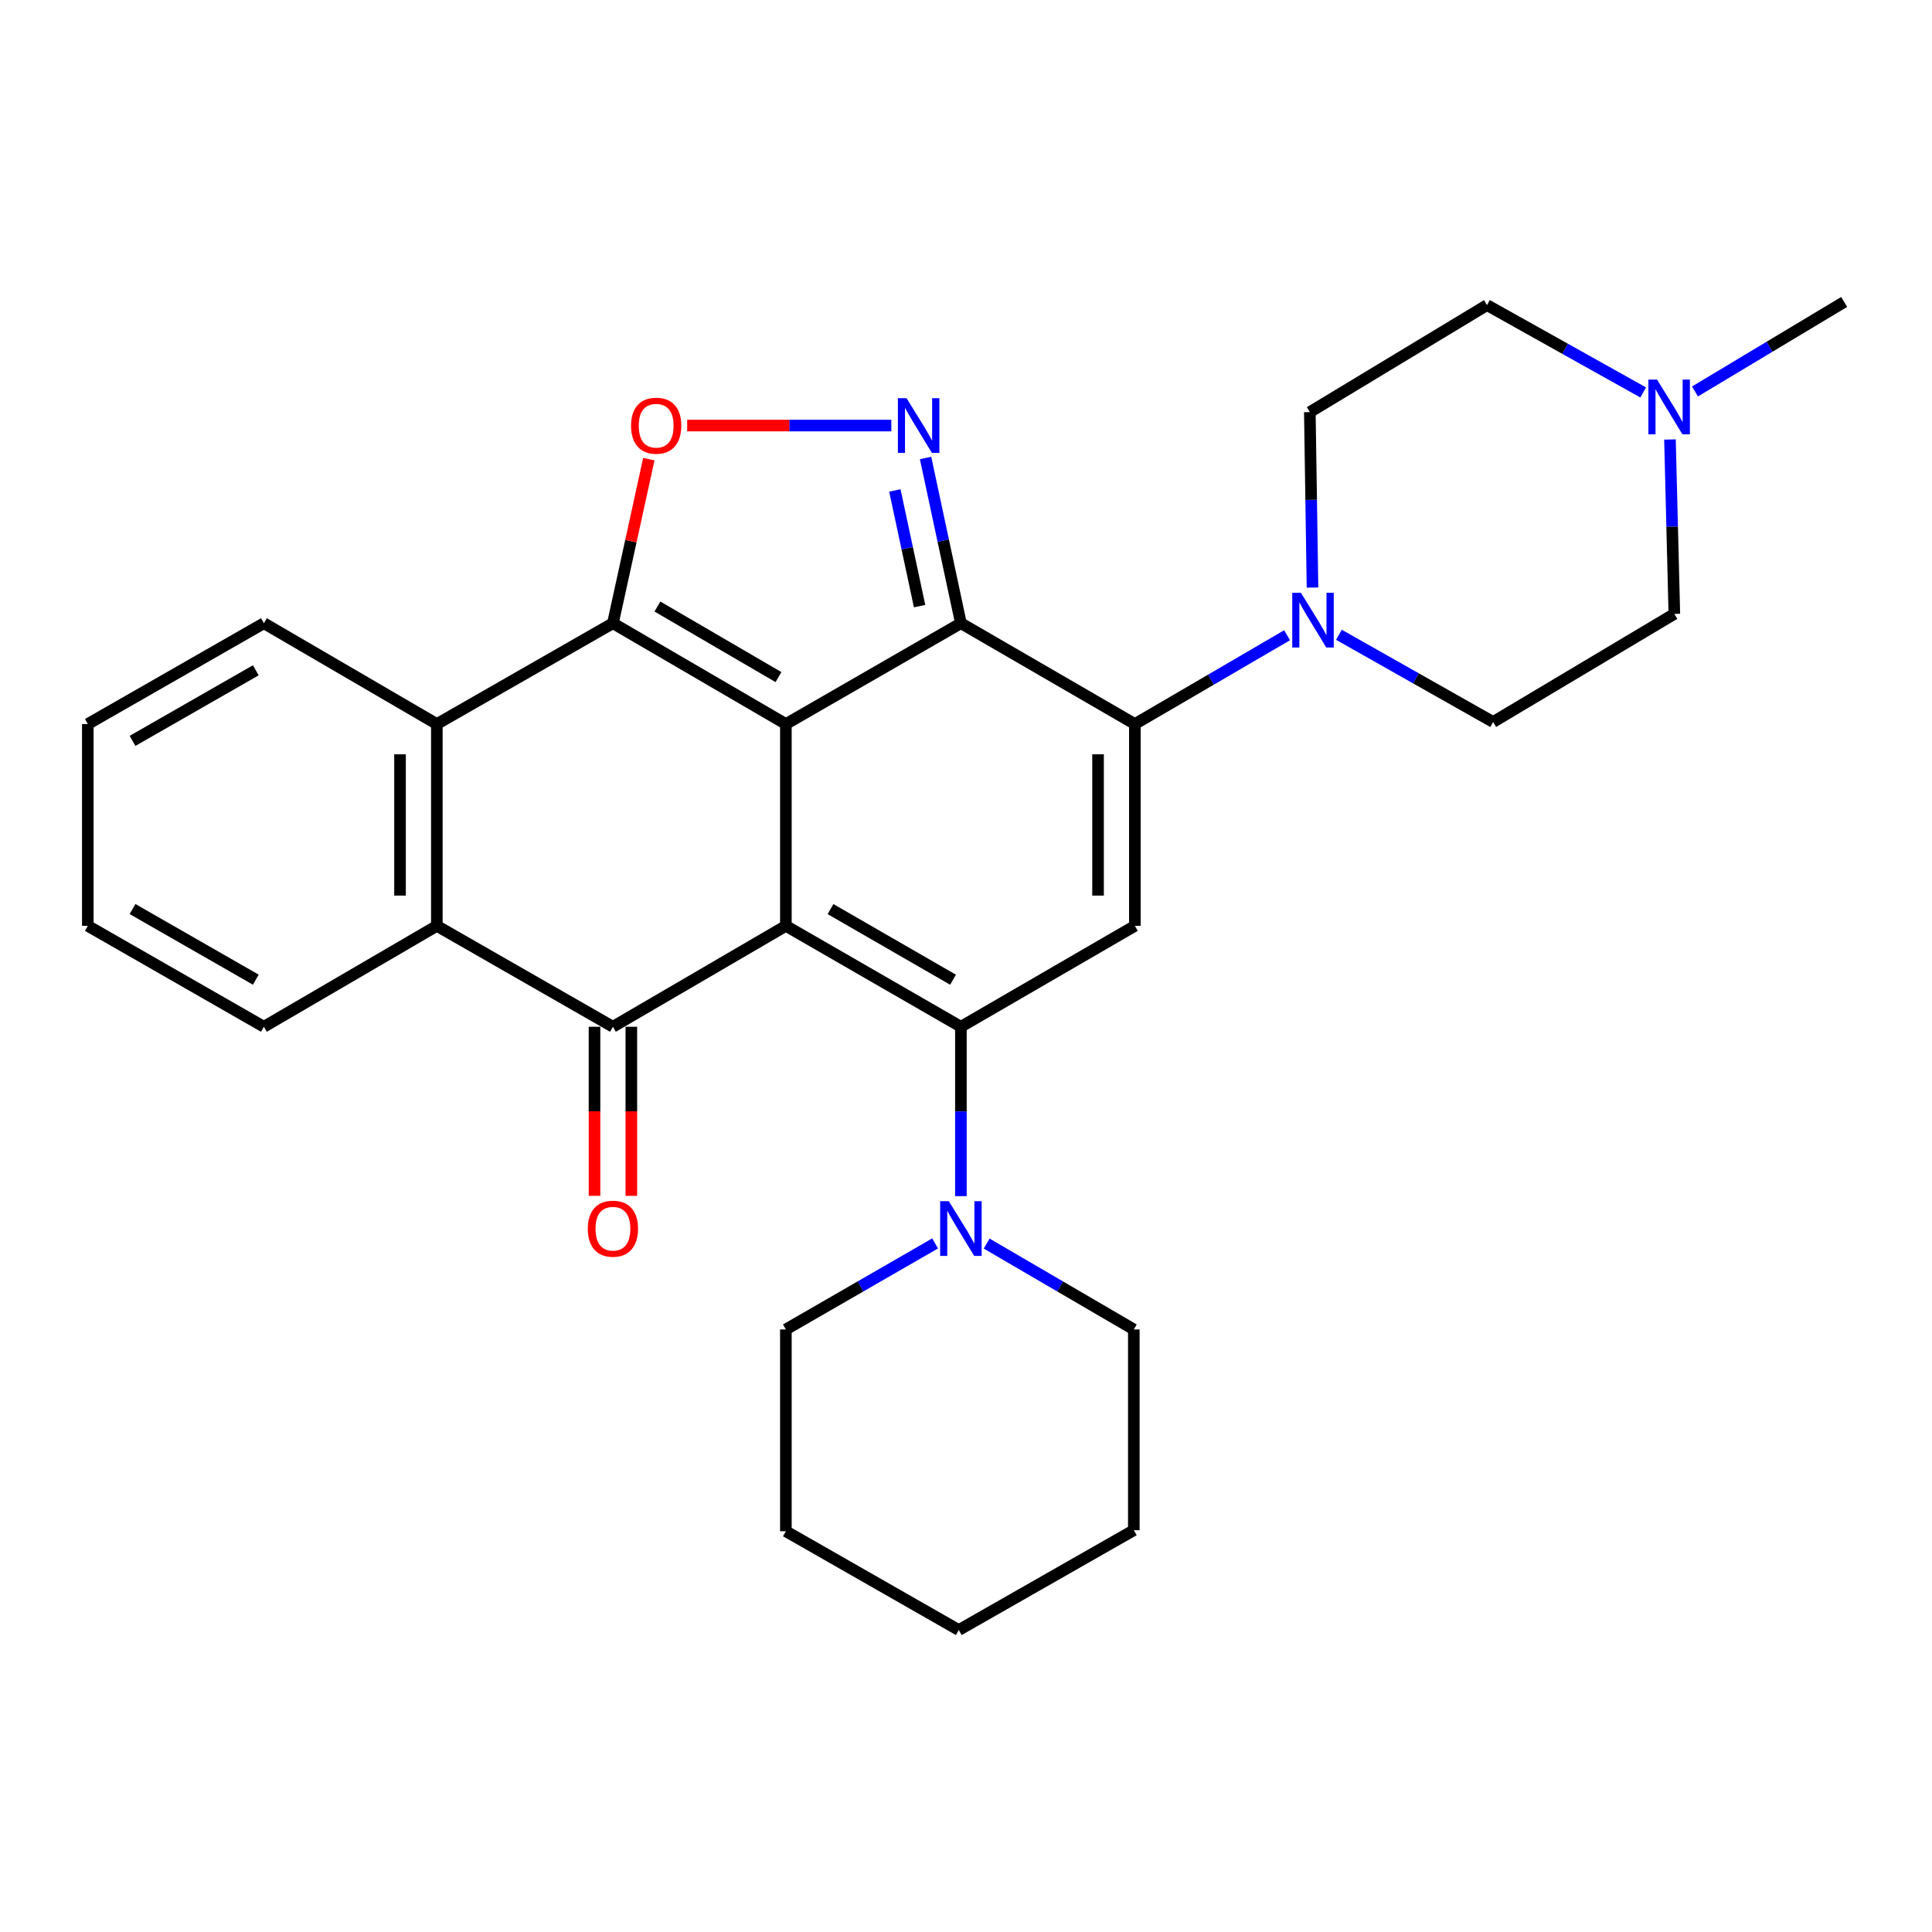 <?xml version='1.0' encoding='iso-8859-1'?>
<svg version='1.1' baseProfile='full'
              xmlns='http://www.w3.org/2000/svg'
                      xmlns:rdkit='http://www.rdkit.org/xml'
                      xmlns:xlink='http://www.w3.org/1999/xlink'
                  xml:space='preserve'
width='1000px' height='1000px' viewBox='0 0 1000 1000'>
<!-- END OF HEADER -->
<rect style='opacity:1.0;fill:#FFFFFF;stroke:none' width='1000' height='1000' x='0' y='0'> </rect>
<path class='bond-0' d='M 406.765,374.762 L 406.765,479.222' style='fill:none;fill-rule:evenodd;stroke:#000000;stroke-width:6px;stroke-linecap:butt;stroke-linejoin:miter;stroke-opacity:1' />
<path class='bond-1' d='M 406.765,374.762 L 497.363,322.575' style='fill:none;fill-rule:evenodd;stroke:#000000;stroke-width:6px;stroke-linecap:butt;stroke-linejoin:miter;stroke-opacity:1' />
<path class='bond-3' d='M 406.765,374.762 L 317.248,322.575' style='fill:none;fill-rule:evenodd;stroke:#000000;stroke-width:6px;stroke-linecap:butt;stroke-linejoin:miter;stroke-opacity:1' />
<path class='bond-3' d='M 402.938,350.466 L 340.276,313.935' style='fill:none;fill-rule:evenodd;stroke:#000000;stroke-width:6px;stroke-linecap:butt;stroke-linejoin:miter;stroke-opacity:1' />
<path class='bond-2' d='M 406.765,479.222 L 497.363,531.452' style='fill:none;fill-rule:evenodd;stroke:#000000;stroke-width:6px;stroke-linecap:butt;stroke-linejoin:miter;stroke-opacity:1' />
<path class='bond-2' d='M 429.876,470.543 L 493.294,507.104' style='fill:none;fill-rule:evenodd;stroke:#000000;stroke-width:6px;stroke-linecap:butt;stroke-linejoin:miter;stroke-opacity:1' />
<path class='bond-5' d='M 406.765,479.222 L 317.248,531.452' style='fill:none;fill-rule:evenodd;stroke:#000000;stroke-width:6px;stroke-linecap:butt;stroke-linejoin:miter;stroke-opacity:1' />
<path class='bond-4' d='M 497.363,322.575 L 587.41,374.762' style='fill:none;fill-rule:evenodd;stroke:#000000;stroke-width:6px;stroke-linecap:butt;stroke-linejoin:miter;stroke-opacity:1' />
<path class='bond-6' d='M 497.363,322.575 L 488.217,279.807' style='fill:none;fill-rule:evenodd;stroke:#000000;stroke-width:6px;stroke-linecap:butt;stroke-linejoin:miter;stroke-opacity:1' />
<path class='bond-6' d='M 488.217,279.807 L 479.072,237.04' style='fill:none;fill-rule:evenodd;stroke:#0000FF;stroke-width:6px;stroke-linecap:butt;stroke-linejoin:miter;stroke-opacity:1' />
<path class='bond-6' d='M 475.979,313.731 L 469.577,283.793' style='fill:none;fill-rule:evenodd;stroke:#000000;stroke-width:6px;stroke-linecap:butt;stroke-linejoin:miter;stroke-opacity:1' />
<path class='bond-6' d='M 469.577,283.793 L 463.175,253.856' style='fill:none;fill-rule:evenodd;stroke:#0000FF;stroke-width:6px;stroke-linecap:butt;stroke-linejoin:miter;stroke-opacity:1' />
<path class='bond-12' d='M 497.363,531.452 L 497.363,575.286' style='fill:none;fill-rule:evenodd;stroke:#000000;stroke-width:6px;stroke-linecap:butt;stroke-linejoin:miter;stroke-opacity:1' />
<path class='bond-12' d='M 497.363,575.286 L 497.363,619.12' style='fill:none;fill-rule:evenodd;stroke:#0000FF;stroke-width:6px;stroke-linecap:butt;stroke-linejoin:miter;stroke-opacity:1' />
<path class='bond-31' d='M 497.363,531.452 L 587.41,479.222' style='fill:none;fill-rule:evenodd;stroke:#000000;stroke-width:6px;stroke-linecap:butt;stroke-linejoin:miter;stroke-opacity:1' />
<path class='bond-8' d='M 317.248,322.575 L 326.54,280.109' style='fill:none;fill-rule:evenodd;stroke:#000000;stroke-width:6px;stroke-linecap:butt;stroke-linejoin:miter;stroke-opacity:1' />
<path class='bond-8' d='M 326.54,280.109 L 335.832,237.643' style='fill:none;fill-rule:evenodd;stroke:#FF0000;stroke-width:6px;stroke-linecap:butt;stroke-linejoin:miter;stroke-opacity:1' />
<path class='bond-9' d='M 317.248,322.575 L 226.11,374.762' style='fill:none;fill-rule:evenodd;stroke:#000000;stroke-width:6px;stroke-linecap:butt;stroke-linejoin:miter;stroke-opacity:1' />
<path class='bond-7' d='M 587.41,374.762 L 587.41,479.222' style='fill:none;fill-rule:evenodd;stroke:#000000;stroke-width:6px;stroke-linecap:butt;stroke-linejoin:miter;stroke-opacity:1' />
<path class='bond-7' d='M 568.348,390.431 L 568.348,463.553' style='fill:none;fill-rule:evenodd;stroke:#000000;stroke-width:6px;stroke-linecap:butt;stroke-linejoin:miter;stroke-opacity:1' />
<path class='bond-11' d='M 587.41,374.762 L 626.804,351.78' style='fill:none;fill-rule:evenodd;stroke:#000000;stroke-width:6px;stroke-linecap:butt;stroke-linejoin:miter;stroke-opacity:1' />
<path class='bond-11' d='M 626.804,351.78 L 666.199,328.798' style='fill:none;fill-rule:evenodd;stroke:#0000FF;stroke-width:6px;stroke-linecap:butt;stroke-linejoin:miter;stroke-opacity:1' />
<path class='bond-14' d='M 307.717,531.452 L 307.717,575.206' style='fill:none;fill-rule:evenodd;stroke:#000000;stroke-width:6px;stroke-linecap:butt;stroke-linejoin:miter;stroke-opacity:1' />
<path class='bond-14' d='M 307.717,575.206 L 307.717,618.96' style='fill:none;fill-rule:evenodd;stroke:#FF0000;stroke-width:6px;stroke-linecap:butt;stroke-linejoin:miter;stroke-opacity:1' />
<path class='bond-14' d='M 326.779,531.452 L 326.779,575.206' style='fill:none;fill-rule:evenodd;stroke:#000000;stroke-width:6px;stroke-linecap:butt;stroke-linejoin:miter;stroke-opacity:1' />
<path class='bond-14' d='M 326.779,575.206 L 326.779,618.96' style='fill:none;fill-rule:evenodd;stroke:#FF0000;stroke-width:6px;stroke-linecap:butt;stroke-linejoin:miter;stroke-opacity:1' />
<path class='bond-30' d='M 317.248,531.452 L 226.11,479.222' style='fill:none;fill-rule:evenodd;stroke:#000000;stroke-width:6px;stroke-linecap:butt;stroke-linejoin:miter;stroke-opacity:1' />
<path class='bond-29' d='M 461.348,220.264 L 408.513,220.264' style='fill:none;fill-rule:evenodd;stroke:#0000FF;stroke-width:6px;stroke-linecap:butt;stroke-linejoin:miter;stroke-opacity:1' />
<path class='bond-29' d='M 408.513,220.264 L 355.678,220.264' style='fill:none;fill-rule:evenodd;stroke:#FF0000;stroke-width:6px;stroke-linecap:butt;stroke-linejoin:miter;stroke-opacity:1' />
<path class='bond-10' d='M 226.11,374.762 L 226.11,479.222' style='fill:none;fill-rule:evenodd;stroke:#000000;stroke-width:6px;stroke-linecap:butt;stroke-linejoin:miter;stroke-opacity:1' />
<path class='bond-10' d='M 207.048,390.431 L 207.048,463.553' style='fill:none;fill-rule:evenodd;stroke:#000000;stroke-width:6px;stroke-linecap:butt;stroke-linejoin:miter;stroke-opacity:1' />
<path class='bond-19' d='M 226.11,374.762 L 136.592,322.575' style='fill:none;fill-rule:evenodd;stroke:#000000;stroke-width:6px;stroke-linecap:butt;stroke-linejoin:miter;stroke-opacity:1' />
<path class='bond-20' d='M 226.11,479.222 L 136.592,531.452' style='fill:none;fill-rule:evenodd;stroke:#000000;stroke-width:6px;stroke-linecap:butt;stroke-linejoin:miter;stroke-opacity:1' />
<path class='bond-15' d='M 679.35,304.123 L 678.658,258.715' style='fill:none;fill-rule:evenodd;stroke:#0000FF;stroke-width:6px;stroke-linecap:butt;stroke-linejoin:miter;stroke-opacity:1' />
<path class='bond-15' d='M 678.658,258.715 L 677.966,213.307' style='fill:none;fill-rule:evenodd;stroke:#000000;stroke-width:6px;stroke-linecap:butt;stroke-linejoin:miter;stroke-opacity:1' />
<path class='bond-16' d='M 693.025,328.564 L 732.933,351.133' style='fill:none;fill-rule:evenodd;stroke:#0000FF;stroke-width:6px;stroke-linecap:butt;stroke-linejoin:miter;stroke-opacity:1' />
<path class='bond-16' d='M 732.933,351.133 L 772.842,373.703' style='fill:none;fill-rule:evenodd;stroke:#000000;stroke-width:6px;stroke-linecap:butt;stroke-linejoin:miter;stroke-opacity:1' />
<path class='bond-21' d='M 510.694,643.671 L 548.777,665.896' style='fill:none;fill-rule:evenodd;stroke:#0000FF;stroke-width:6px;stroke-linecap:butt;stroke-linejoin:miter;stroke-opacity:1' />
<path class='bond-21' d='M 548.777,665.896 L 586.859,688.121' style='fill:none;fill-rule:evenodd;stroke:#000000;stroke-width:6px;stroke-linecap:butt;stroke-linejoin:miter;stroke-opacity:1' />
<path class='bond-22' d='M 484.009,643.59 L 445.387,665.856' style='fill:none;fill-rule:evenodd;stroke:#0000FF;stroke-width:6px;stroke-linecap:butt;stroke-linejoin:miter;stroke-opacity:1' />
<path class='bond-22' d='M 445.387,665.856 L 406.765,688.121' style='fill:none;fill-rule:evenodd;stroke:#000000;stroke-width:6px;stroke-linecap:butt;stroke-linejoin:miter;stroke-opacity:1' />
<path class='bond-13' d='M 864.371,227.487 L 865.504,272.622' style='fill:none;fill-rule:evenodd;stroke:#0000FF;stroke-width:6px;stroke-linecap:butt;stroke-linejoin:miter;stroke-opacity:1' />
<path class='bond-13' d='M 865.504,272.622 L 866.638,317.756' style='fill:none;fill-rule:evenodd;stroke:#000000;stroke-width:6px;stroke-linecap:butt;stroke-linejoin:miter;stroke-opacity:1' />
<path class='bond-23' d='M 877.329,202.62 L 915.937,179.455' style='fill:none;fill-rule:evenodd;stroke:#0000FF;stroke-width:6px;stroke-linecap:butt;stroke-linejoin:miter;stroke-opacity:1' />
<path class='bond-23' d='M 915.937,179.455 L 954.545,156.29' style='fill:none;fill-rule:evenodd;stroke:#000000;stroke-width:6px;stroke-linecap:butt;stroke-linejoin:miter;stroke-opacity:1' />
<path class='bond-33' d='M 850.507,203.132 L 810.086,180.526' style='fill:none;fill-rule:evenodd;stroke:#0000FF;stroke-width:6px;stroke-linecap:butt;stroke-linejoin:miter;stroke-opacity:1' />
<path class='bond-33' d='M 810.086,180.526 L 769.665,157.921' style='fill:none;fill-rule:evenodd;stroke:#000000;stroke-width:6px;stroke-linecap:butt;stroke-linejoin:miter;stroke-opacity:1' />
<path class='bond-17' d='M 677.966,213.307 L 769.665,157.921' style='fill:none;fill-rule:evenodd;stroke:#000000;stroke-width:6px;stroke-linecap:butt;stroke-linejoin:miter;stroke-opacity:1' />
<path class='bond-18' d='M 772.842,373.703 L 866.638,317.756' style='fill:none;fill-rule:evenodd;stroke:#000000;stroke-width:6px;stroke-linecap:butt;stroke-linejoin:miter;stroke-opacity:1' />
<path class='bond-25' d='M 136.592,322.575 L 45.455,374.762' style='fill:none;fill-rule:evenodd;stroke:#000000;stroke-width:6px;stroke-linecap:butt;stroke-linejoin:miter;stroke-opacity:1' />
<path class='bond-25' d='M 132.394,346.945 L 68.598,383.476' style='fill:none;fill-rule:evenodd;stroke:#000000;stroke-width:6px;stroke-linecap:butt;stroke-linejoin:miter;stroke-opacity:1' />
<path class='bond-32' d='M 136.592,531.452 L 45.455,479.222' style='fill:none;fill-rule:evenodd;stroke:#000000;stroke-width:6px;stroke-linecap:butt;stroke-linejoin:miter;stroke-opacity:1' />
<path class='bond-32' d='M 132.4,507.079 L 68.603,470.518' style='fill:none;fill-rule:evenodd;stroke:#000000;stroke-width:6px;stroke-linecap:butt;stroke-linejoin:miter;stroke-opacity:1' />
<path class='bond-27' d='M 586.859,688.121 L 586.859,792.031' style='fill:none;fill-rule:evenodd;stroke:#000000;stroke-width:6px;stroke-linecap:butt;stroke-linejoin:miter;stroke-opacity:1' />
<path class='bond-26' d='M 406.765,688.121 L 406.765,792.571' style='fill:none;fill-rule:evenodd;stroke:#000000;stroke-width:6px;stroke-linecap:butt;stroke-linejoin:miter;stroke-opacity:1' />
<path class='bond-24' d='M 45.455,479.222 L 45.455,374.762' style='fill:none;fill-rule:evenodd;stroke:#000000;stroke-width:6px;stroke-linecap:butt;stroke-linejoin:miter;stroke-opacity:1' />
<path class='bond-28' d='M 406.765,792.571 L 496.262,843.71' style='fill:none;fill-rule:evenodd;stroke:#000000;stroke-width:6px;stroke-linecap:butt;stroke-linejoin:miter;stroke-opacity:1' />
<path class='bond-34' d='M 586.859,792.031 L 496.262,843.71' style='fill:none;fill-rule:evenodd;stroke:#000000;stroke-width:6px;stroke-linecap:butt;stroke-linejoin:miter;stroke-opacity:1' />
<path  class='atom-7' d='M 469.224 206.104
L 478.504 221.104
Q 479.424 222.584, 480.904 225.264
Q 482.384 227.944, 482.464 228.104
L 482.464 206.104
L 486.224 206.104
L 486.224 234.424
L 482.344 234.424
L 472.384 218.024
Q 471.224 216.104, 469.984 213.904
Q 468.784 211.704, 468.424 211.024
L 468.424 234.424
L 464.744 234.424
L 464.744 206.104
L 469.224 206.104
' fill='#0000FF'/>
<path  class='atom-9' d='M 326.635 220.344
Q 326.635 213.544, 329.995 209.744
Q 333.355 205.944, 339.635 205.944
Q 345.915 205.944, 349.275 209.744
Q 352.635 213.544, 352.635 220.344
Q 352.635 227.224, 349.235 231.144
Q 345.835 235.024, 339.635 235.024
Q 333.395 235.024, 329.995 231.144
Q 326.635 227.264, 326.635 220.344
M 339.635 231.824
Q 343.955 231.824, 346.275 228.944
Q 348.635 226.024, 348.635 220.344
Q 348.635 214.784, 346.275 211.984
Q 343.955 209.144, 339.635 209.144
Q 335.315 209.144, 332.955 211.944
Q 330.635 214.744, 330.635 220.344
Q 330.635 226.064, 332.955 228.944
Q 335.315 231.824, 339.635 231.824
' fill='#FF0000'/>
<path  class='atom-12' d='M 673.347 306.815
L 682.627 321.815
Q 683.547 323.295, 685.027 325.975
Q 686.507 328.655, 686.587 328.815
L 686.587 306.815
L 690.347 306.815
L 690.347 335.135
L 686.467 335.135
L 676.507 318.735
Q 675.347 316.815, 674.107 314.615
Q 672.907 312.415, 672.547 311.735
L 672.547 335.135
L 668.867 335.135
L 668.867 306.815
L 673.347 306.815
' fill='#0000FF'/>
<path  class='atom-13' d='M 491.103 621.731
L 500.383 636.731
Q 501.303 638.211, 502.783 640.891
Q 504.263 643.571, 504.343 643.731
L 504.343 621.731
L 508.103 621.731
L 508.103 650.051
L 504.223 650.051
L 494.263 633.651
Q 493.103 631.731, 491.863 629.531
Q 490.663 627.331, 490.303 626.651
L 490.303 650.051
L 486.623 650.051
L 486.623 621.731
L 491.103 621.731
' fill='#0000FF'/>
<path  class='atom-14' d='M 857.688 196.488
L 866.968 211.488
Q 867.888 212.968, 869.368 215.648
Q 870.848 218.328, 870.928 218.488
L 870.928 196.488
L 874.688 196.488
L 874.688 224.808
L 870.808 224.808
L 860.848 208.408
Q 859.688 206.488, 858.448 204.288
Q 857.248 202.088, 856.888 201.408
L 856.888 224.808
L 853.208 224.808
L 853.208 196.488
L 857.688 196.488
' fill='#0000FF'/>
<path  class='atom-15' d='M 304.248 635.971
Q 304.248 629.171, 307.608 625.371
Q 310.968 621.571, 317.248 621.571
Q 323.528 621.571, 326.888 625.371
Q 330.248 629.171, 330.248 635.971
Q 330.248 642.851, 326.848 646.771
Q 323.448 650.651, 317.248 650.651
Q 311.008 650.651, 307.608 646.771
Q 304.248 642.891, 304.248 635.971
M 317.248 647.451
Q 321.568 647.451, 323.888 644.571
Q 326.248 641.651, 326.248 635.971
Q 326.248 630.411, 323.888 627.611
Q 321.568 624.771, 317.248 624.771
Q 312.928 624.771, 310.568 627.571
Q 308.248 630.371, 308.248 635.971
Q 308.248 641.691, 310.568 644.571
Q 312.928 647.451, 317.248 647.451
' fill='#FF0000'/>
</svg>
